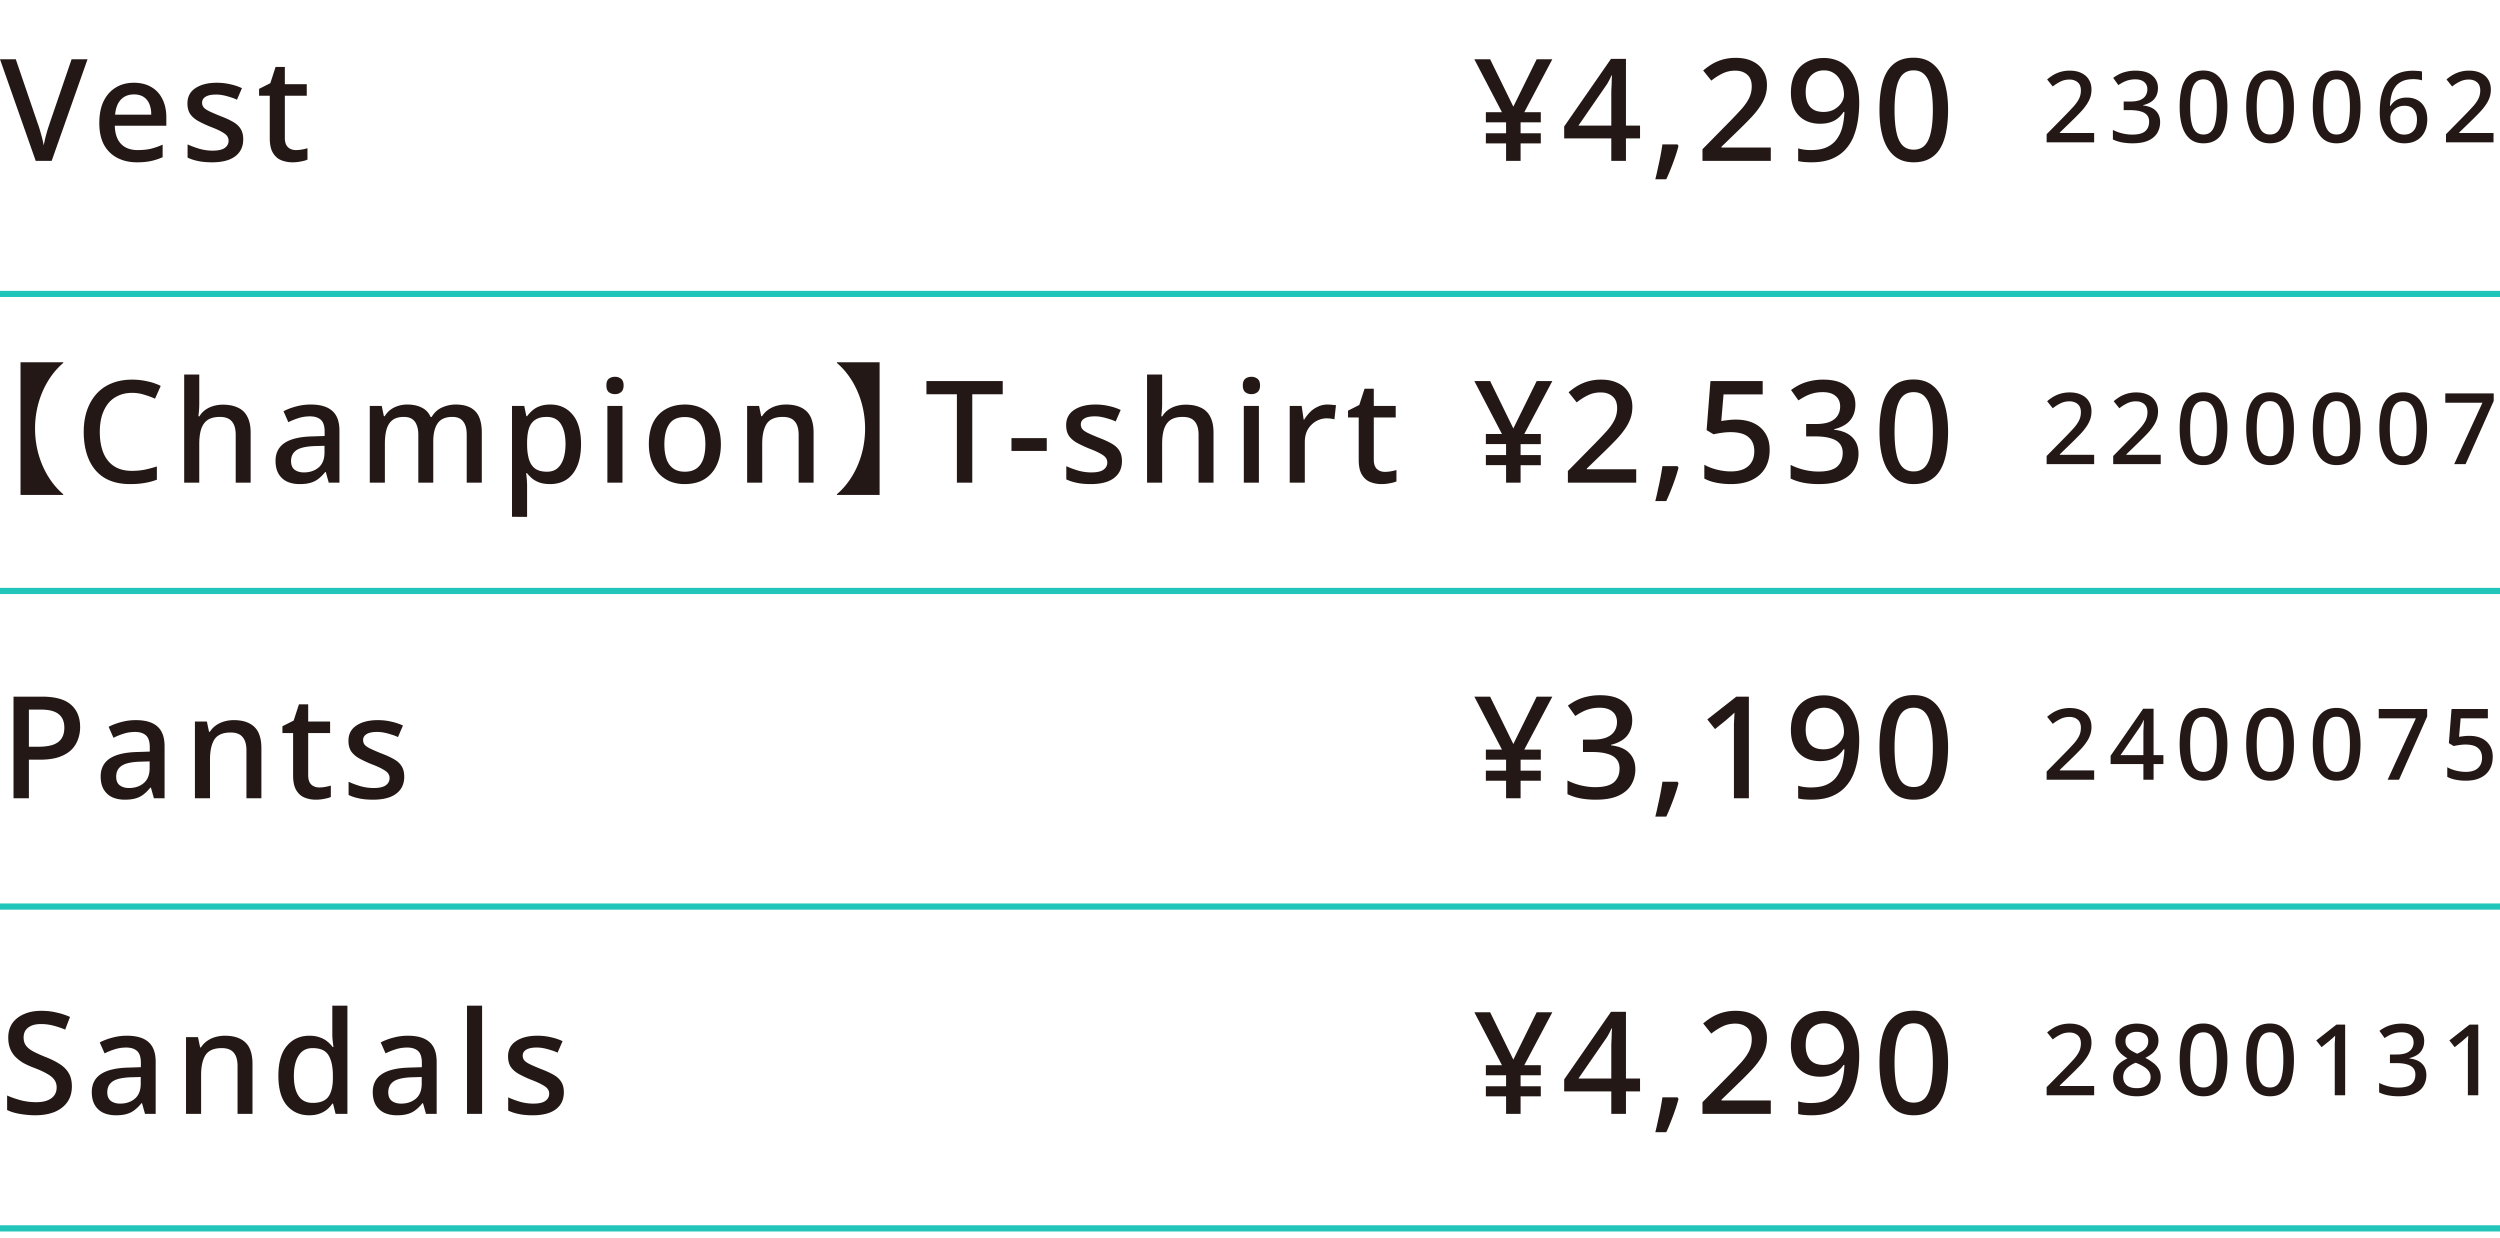 <svg width="404" height="200" fill="none" xmlns="http://www.w3.org/2000/svg"><path d="M14.145 9.578 8.349 26H5.773L0 9.578h2.553l3.519 10.304c.138.368.268.767.391 1.196.123.414.238.828.345 1.242.107.414.192.805.253 1.173a96.6 96.6 0 0 1 .253-1.173c.107-.414.222-.836.345-1.265.138-.43.268-.828.391-1.196l3.519-10.281h2.576Zm7.491 3.795c1.089 0 2.024.23 2.806.69.782.445 1.38 1.089 1.794 1.932.43.843.644 1.84.644 2.99v1.334h-8.326c.03 1.273.36 2.246.99 2.921.643.675 1.54 1.012 2.69 1.012.797 0 1.503-.069 2.116-.207a11.58 11.58 0 0 0 1.932-.667v2.024a9.37 9.37 0 0 1-1.886.621c-.629.138-1.38.207-2.254.207-1.196 0-2.254-.238-3.174-.713a5.134 5.134 0 0 1-2.162-2.116c-.506-.95-.759-2.116-.759-3.496 0-1.395.23-2.576.69-3.542.476-.966 1.127-1.702 1.955-2.208.843-.521 1.825-.782 2.944-.782Zm0 1.886c-.874 0-1.58.284-2.116.851-.521.567-.828 1.372-.92 2.415h5.842c0-.644-.1-1.211-.299-1.702a2.46 2.46 0 0 0-.92-1.15c-.414-.276-.943-.414-1.587-.414Zm17.67 7.245c0 .813-.2 1.495-.598 2.047-.398.552-.973.974-1.725 1.265-.751.276-1.656.414-2.714.414-.874 0-1.625-.069-2.254-.207a7.382 7.382 0 0 1-1.702-.552v-2.139c.552.26 1.189.498 1.91.713.72.2 1.425.299 2.115.299.92 0 1.58-.146 1.978-.437.414-.291.621-.682.621-1.173a1.23 1.23 0 0 0-.23-.736c-.153-.23-.444-.46-.874-.69-.414-.245-1.027-.521-1.84-.828a19.283 19.283 0 0 1-2-.943c-.553-.322-.974-.698-1.266-1.127-.291-.445-.437-1.012-.437-1.702 0-1.073.43-1.894 1.288-2.461.874-.583 2.024-.874 3.45-.874.752 0 1.457.077 2.116.23a8.859 8.859 0 0 1 1.955.644l-.805 1.863a6.804 6.804 0 0 0-1.104-.414 9.375 9.375 0 0 0-1.127-.299 5.624 5.624 0 0 0-1.15-.115c-.736 0-1.295.115-1.679.345-.383.23-.575.552-.575.966 0 .291.085.544.253.759.184.215.499.43.943.644.445.215 1.05.475 1.817.782.767.291 1.419.59 1.955.897.552.307.966.682 1.242 1.127.292.445.437 1.012.437 1.702Zm8.519 1.748c.322 0 .652-.03.989-.092a7.4 7.4 0 0 0 .874-.207v1.84c-.26.123-.613.222-1.058.299-.445.092-.89.138-1.334.138a4.913 4.913 0 0 1-1.863-.345c-.552-.23-.997-.629-1.334-1.196-.337-.567-.506-1.357-.506-2.369v-6.854h-1.725v-1.104l1.817-.92.85-2.622h1.496v2.783h3.542v1.863H46.03v6.808c0 .675.16 1.173.483 1.495.337.322.774.483 1.31.483Zm196.73-7.015 3.772-7.659h2.53l-4.531 8.556h2.668v1.633h-3.266v1.771h3.266v1.633h-3.266V26h-2.346v-2.829h-3.266v-1.633h3.266v-1.771h-3.266v-1.633h2.599l-4.462-8.556h2.553l3.749 7.659Zm20.476 5.129h-2.277V26h-2.369v-3.634h-7.613v-1.932l7.567-10.925h2.415v10.787h2.277v2.07Zm-4.646-6.532v-1.058c.015-.337.031-.66.046-.966.015-.322.023-.613.023-.874.015-.276.031-.521.046-.736h-.092a7.629 7.629 0 0 1-.46.943 6.286 6.286 0 0 1-.529.851l-4.347 6.302h5.313v-4.462Zm10.862 7.751a23.59 23.59 0 0 1-.529 1.748c-.214.629-.444 1.25-.69 1.863a27.54 27.54 0 0 1-.759 1.771h-1.771c.154-.598.299-1.234.437-1.909a47.313 47.313 0 0 0 .713-3.726h2.438l.161.253ZM286.161 26h-11.04v-1.886l4.232-4.301a71.03 71.03 0 0 0 2.07-2.185c.552-.629.966-1.227 1.242-1.794a4.35 4.35 0 0 0 .414-1.886c0-.843-.245-1.472-.736-1.886-.49-.43-1.127-.644-1.909-.644-.751 0-1.426.146-2.024.437-.598.276-1.219.667-1.863 1.173l-1.311-1.633c.445-.383.92-.728 1.426-1.035a7.617 7.617 0 0 1 1.725-.736 7.685 7.685 0 0 1 2.116-.276c1.043 0 1.94.184 2.691.552.752.353 1.327.859 1.725 1.518.414.66.621 1.434.621 2.323a5.7 5.7 0 0 1-.299 1.863 7.004 7.004 0 0 1-.874 1.679c-.368.552-.82 1.112-1.357 1.679a62.74 62.74 0 0 1-1.771 1.794l-3.059 2.967v.115h7.981V26Zm14.289-9.407a19.2 19.2 0 0 1-.207 2.806c-.138.92-.368 1.794-.69 2.622a6.944 6.944 0 0 1-1.38 2.185c-.582.629-1.326 1.127-2.231 1.495-.889.353-1.97.529-3.243.529-.306 0-.667-.015-1.081-.046a5.452 5.452 0 0 1-1.035-.161v-2.047c.292.092.614.161.966.207.368.046.721.069 1.058.069 1.058 0 1.925-.153 2.599-.46.69-.322 1.235-.767 1.633-1.334a5.558 5.558 0 0 0 .897-1.978c.184-.751.292-1.549.322-2.392h-.138a4.55 4.55 0 0 1-.851.966 3.726 3.726 0 0 1-1.242.69c-.475.169-1.05.253-1.725.253-.935 0-1.763-.2-2.484-.598a4.074 4.074 0 0 1-1.633-1.702c-.383-.751-.575-1.664-.575-2.737 0-1.165.215-2.162.644-2.99.445-.843 1.066-1.487 1.863-1.932.813-.445 1.756-.667 2.829-.667a5.68 5.68 0 0 1 2.231.437c.69.291 1.296.736 1.817 1.334.522.598.928 1.35 1.219 2.254.292.905.437 1.97.437 3.197Zm-5.681-5.221c-.874 0-1.587.291-2.139.874-.552.583-.828 1.472-.828 2.668 0 .981.23 1.756.69 2.323.476.567 1.204.851 2.185.851.675 0 1.258-.138 1.748-.414.491-.291.874-.644 1.15-1.058.276-.43.414-.874.414-1.334 0-.46-.069-.92-.207-1.38a4.56 4.56 0 0 0-.598-1.265 2.914 2.914 0 0 0-1.012-.92c-.398-.23-.866-.345-1.403-.345Zm20.04 6.394c0 1.334-.108 2.522-.322 3.565-.2 1.043-.522 1.932-.966 2.668a4.374 4.374 0 0 1-1.725 1.656c-.706.383-1.557.575-2.553.575-1.258 0-2.293-.337-3.105-1.012-.813-.675-1.419-1.64-1.817-2.898-.399-1.273-.598-2.79-.598-4.554 0-1.779.176-3.297.529-4.554.368-1.257.958-2.216 1.771-2.875.812-.675 1.886-1.012 3.22-1.012 1.257 0 2.292.337 3.105 1.012.828.66 1.441 1.618 1.84 2.875.414 1.257.621 2.775.621 4.554Zm-8.648 0c0 1.426.099 2.614.299 3.565.199.95.521 1.664.966 2.139.46.475 1.065.713 1.817.713.751 0 1.349-.23 1.794-.69.46-.475.789-1.188.989-2.139.214-.966.322-2.162.322-3.588 0-1.426-.108-2.607-.322-3.542-.2-.95-.529-1.664-.989-2.139-.445-.475-1.043-.713-1.794-.713-.752 0-1.357.238-1.817.713-.445.475-.767 1.188-.966 2.139-.2.935-.299 2.116-.299 3.542ZM338.416 23h-7.68v-1.312l2.944-2.992a49.412 49.412 0 0 0 1.44-1.52c.384-.437.672-.853.864-1.248.192-.405.288-.843.288-1.312 0-.587-.171-1.024-.512-1.312-.341-.299-.784-.448-1.328-.448-.523 0-.992.101-1.408.304a6.609 6.609 0 0 0-1.296.816l-.912-1.136c.309-.267.64-.507.992-.72a5.296 5.296 0 0 1 1.2-.512 5.346 5.346 0 0 1 1.472-.192c.725 0 1.349.128 1.872.384.523.245.923.597 1.2 1.056.288.459.432.997.432 1.616 0 .459-.069.89-.208 1.296a4.897 4.897 0 0 1-.608 1.168 8.922 8.922 0 0 1-.944 1.168 44.2 44.2 0 0 1-1.232 1.248l-2.128 2.064v.08h5.552V23Zm10.308-8.784c0 .512-.101.96-.304 1.344a2.353 2.353 0 0 1-.832.912 3.832 3.832 0 0 1-1.248.512v.064c.918.107 1.6.395 2.048.864.459.459.688 1.067.688 1.824 0 .661-.16 1.253-.48 1.776-.309.512-.794.917-1.456 1.216-.65.288-1.488.432-2.512.432a9.398 9.398 0 0 1-1.696-.144 5.94 5.94 0 0 1-1.488-.48V21a7.054 7.054 0 0 0 3.12.752c.971 0 1.67-.181 2.096-.544.427-.373.64-.89.64-1.552 0-.427-.112-.773-.336-1.04-.224-.277-.565-.48-1.024-.608-.458-.139-1.029-.208-1.712-.208h-1.04v-1.392h1.056c.651 0 1.179-.08 1.584-.24.406-.17.704-.405.896-.704.192-.299.288-.64.288-1.024 0-.512-.17-.907-.512-1.184-.33-.288-.81-.432-1.44-.432-.384 0-.741.043-1.072.128a4.31 4.31 0 0 0-.88.336 8.484 8.484 0 0 0-.784.464l-.832-1.168c.288-.213.608-.41.96-.592a5.16 5.16 0 0 1 1.2-.416 6.28 6.28 0 0 1 1.456-.16c1.184 0 2.08.261 2.688.784.619.512.928 1.184.928 2.016Zm11.221 3.056c0 .928-.075 1.755-.224 2.48-.139.725-.363 1.344-.672 1.856a3.042 3.042 0 0 1-1.2 1.152c-.491.267-1.083.4-1.776.4-.875 0-1.595-.235-2.16-.704-.566-.47-.987-1.141-1.264-2.016-.278-.885-.416-1.941-.416-3.168 0-1.237.122-2.293.368-3.168.256-.875.666-1.541 1.232-2 .565-.47 1.312-.704 2.24-.704.874 0 1.594.235 2.16.704.576.459 1.002 1.125 1.28 2 .288.875.432 1.93.432 3.168Zm-6.016 0c0 .992.069 1.819.208 2.48.138.661.362 1.157.672 1.488.32.33.741.496 1.264.496.522 0 .938-.16 1.248-.48.32-.33.549-.827.688-1.488.149-.672.224-1.504.224-2.496s-.075-1.813-.224-2.464c-.139-.661-.368-1.157-.688-1.488-.31-.33-.726-.496-1.248-.496-.523 0-.944.165-1.264.496-.31.33-.534.827-.672 1.488-.139.65-.208 1.472-.208 2.464Zm16.772 0c0 .928-.075 1.755-.224 2.48-.139.725-.363 1.344-.672 1.856a3.042 3.042 0 0 1-1.2 1.152c-.491.267-1.083.4-1.776.4-.875 0-1.595-.235-2.16-.704-.566-.47-.987-1.141-1.264-2.016-.278-.885-.416-1.941-.416-3.168 0-1.237.122-2.293.368-3.168.256-.875.666-1.541 1.232-2 .565-.47 1.312-.704 2.24-.704.874 0 1.594.235 2.16.704.576.459 1.002 1.125 1.28 2 .288.875.432 1.93.432 3.168Zm-6.016 0c0 .992.069 1.819.208 2.48.138.661.362 1.157.672 1.488.32.33.741.496 1.264.496.522 0 .938-.16 1.248-.48.32-.33.549-.827.688-1.488.149-.672.224-1.504.224-2.496s-.075-1.813-.224-2.464c-.139-.661-.368-1.157-.688-1.488-.31-.33-.726-.496-1.248-.496-.523 0-.944.165-1.264.496-.31.33-.534.827-.672 1.488-.139.65-.208 1.472-.208 2.464Zm16.772 0c0 .928-.075 1.755-.224 2.48-.139.725-.363 1.344-.672 1.856a3.042 3.042 0 0 1-1.2 1.152c-.491.267-1.083.4-1.776.4-.875 0-1.595-.235-2.16-.704-.565-.47-.987-1.141-1.264-2.016-.277-.885-.416-1.941-.416-3.168 0-1.237.123-2.293.368-3.168.256-.875.667-1.541 1.232-2 .565-.47 1.312-.704 2.24-.704.875 0 1.595.235 2.16.704.576.459 1.003 1.125 1.28 2 .288.875.432 1.93.432 3.168Zm-6.016 0c0 .992.069 1.819.208 2.48.139.661.363 1.157.672 1.488.32.33.741.496 1.264.496s.939-.16 1.248-.48c.32-.33.549-.827.688-1.488.149-.672.224-1.504.224-2.496s-.075-1.813-.224-2.464c-.139-.661-.368-1.157-.688-1.488-.309-.33-.725-.496-1.248-.496s-.944.165-1.264.496c-.309.33-.533.827-.672 1.488-.139.65-.208 1.472-.208 2.464Zm9.124.864c0-.661.043-1.312.128-1.952.096-.64.256-1.243.48-1.808a4.987 4.987 0 0 1 .96-1.52 4.052 4.052 0 0 1 1.536-1.04c.63-.256 1.387-.384 2.272-.384.224 0 .475.01.752.032.288.01.523.043.704.096v1.424a3.888 3.888 0 0 0-.672-.144 5.194 5.194 0 0 0-.704-.048c-.736 0-1.344.112-1.824.336-.48.224-.858.533-1.136.928-.277.395-.48.853-.608 1.376a8.848 8.848 0 0 0-.24 1.68h.096a3.04 3.04 0 0 1 .592-.688c.235-.203.523-.363.864-.48a3.643 3.643 0 0 1 1.184-.176c.662 0 1.238.139 1.728.416.502.277.886.677 1.152 1.2.278.523.416 1.157.416 1.904 0 .8-.154 1.493-.464 2.08a3.133 3.133 0 0 1-1.28 1.328c-.544.31-1.2.464-1.968.464a3.95 3.95 0 0 1-1.552-.304 3.443 3.443 0 0 1-1.264-.928c-.362-.416-.645-.939-.848-1.568-.202-.64-.304-1.381-.304-2.224Zm3.952 3.616c.608 0 1.104-.197 1.488-.592.384-.405.576-1.03.576-1.872 0-.672-.17-1.205-.512-1.6-.33-.395-.832-.592-1.504-.592-.458 0-.858.096-1.2.288a2.228 2.228 0 0 0-.8.736 1.67 1.67 0 0 0-.288.912c0 .33.048.656.144.976.096.32.235.613.416.88.192.267.427.48.704.64.278.15.603.224.976.224ZM402.953 23h-7.68v-1.312l2.944-2.992a49.412 49.412 0 0 0 1.44-1.52c.384-.437.672-.853.864-1.248.192-.405.288-.843.288-1.312 0-.587-.17-1.024-.512-1.312-.341-.299-.784-.448-1.328-.448a3.17 3.17 0 0 0-1.408.304 6.609 6.609 0 0 0-1.296.816l-.912-1.136c.31-.267.64-.507.992-.72a5.296 5.296 0 0 1 1.2-.512 5.346 5.346 0 0 1 1.472-.192c.726 0 1.35.128 1.872.384.523.245.923.597 1.2 1.056.288.459.432.997.432 1.616 0 .459-.069.89-.208 1.296a4.86 4.86 0 0 1-.608 1.168 8.84 8.84 0 0 1-.944 1.168 44.2 44.2 0 0 1-1.232 1.248l-2.128 2.064v.08h5.552V23Z" fill="#231815"/><path fill="#22C5BA" d="M0 47h404v1H0z"/><path d="M10.218 58.657c-2.507 2.116-4.554 5.934-4.554 10.603s2.047 8.487 4.554 10.603v.115h-6.9V58.542h6.9v.115Zm11.132 4.83c-.813 0-1.541.146-2.185.437a4.374 4.374 0 0 0-1.656 1.242c-.445.552-.79 1.219-1.035 2.001-.23.782-.345 1.664-.345 2.645 0 1.288.192 2.407.575 3.358.383.935.958 1.656 1.725 2.162.767.506 1.733.759 2.898.759.705 0 1.38-.061 2.024-.184.66-.138 1.326-.314 2.001-.529v2.139a9.92 9.92 0 0 1-1.978.529c-.675.123-1.457.184-2.346.184-1.671 0-3.067-.345-4.186-1.035-1.104-.69-1.932-1.671-2.484-2.944s-.828-2.76-.828-4.462c0-1.242.169-2.377.506-3.404.353-1.043.859-1.94 1.518-2.691a6.48 6.48 0 0 1 2.438-1.725c.981-.414 2.108-.621 3.381-.621.828 0 1.64.092 2.438.276a8.966 8.966 0 0 1 2.162.736l-.92 2.07a13.05 13.05 0 0 0-1.748-.644 6.287 6.287 0 0 0-1.955-.299Zm10.852 1.702c0 .383-.016.767-.046 1.15a23.84 23.84 0 0 1-.092.943h.16c.261-.43.583-.782.967-1.058a4.483 4.483 0 0 1 1.31-.621c.491-.138.99-.207 1.496-.207.981 0 1.801.161 2.46.483a3.08 3.08 0 0 1 1.519 1.472c.352.66.529 1.518.529 2.576V78H38.09v-7.728c0-.966-.207-1.687-.621-2.162-.399-.49-1.043-.736-1.932-.736-.844 0-1.51.169-2.001.506-.476.337-.82.836-1.035 1.495-.2.644-.3 1.441-.3 2.392V78h-2.437V60.52h2.438v4.669Zm18.006.184c1.564 0 2.73.345 3.496 1.035.767.675 1.15 1.74 1.15 3.197V78h-1.725l-.483-1.725h-.092c-.353.445-.72.813-1.104 1.104a3.635 3.635 0 0 1-1.288.644c-.475.138-1.058.207-1.748.207-.736 0-1.403-.13-2.001-.391a3.18 3.18 0 0 1-1.38-1.242c-.337-.567-.506-1.273-.506-2.116 0-1.257.475-2.216 1.426-2.875.966-.66 2.43-1.02 4.393-1.081l2.116-.069v-.69c0-.92-.207-1.564-.621-1.932-.414-.368-.997-.552-1.748-.552-.644 0-1.257.092-1.84.276-.583.184-1.135.406-1.656.667l-.782-1.771a9.543 9.543 0 0 1 2.001-.759 8.829 8.829 0 0 1 2.392-.322Zm.575 6.716c-1.41.061-2.392.299-2.944.713-.537.399-.805.966-.805 1.702 0 .644.192 1.112.575 1.403.399.291.897.437 1.495.437.966 0 1.763-.268 2.392-.805s.943-1.342.943-2.415v-1.081l-1.656.046Zm22.867-6.716c1.395 0 2.446.36 3.151 1.081.705.72 1.058 1.878 1.058 3.473V78h-2.438v-7.751c0-.95-.192-1.664-.575-2.139-.368-.49-.95-.736-1.748-.736-1.104 0-1.894.345-2.369 1.035-.475.675-.713 1.656-.713 2.944V78h-2.415v-7.751c0-.629-.092-1.158-.276-1.587-.169-.43-.422-.751-.759-.966-.337-.215-.774-.322-1.311-.322-.767 0-1.372.169-1.817.506-.445.337-.767.836-.966 1.495-.184.644-.276 1.434-.276 2.369V78h-2.438V65.603h1.932l.345 1.656h.138c.26-.43.575-.782.943-1.058a4.229 4.229 0 0 1 1.265-.621c.46-.138.935-.207 1.426-.207.935 0 1.725.169 2.369.506.644.322 1.112.82 1.403 1.495h.184c.399-.69.95-1.196 1.656-1.518a5.31 5.31 0 0 1 2.231-.483Zm15.277 0c1.487 0 2.683.537 3.588 1.61.92 1.073 1.38 2.676 1.38 4.807 0 1.395-.207 2.576-.62 3.542-.415.966-.998 1.694-1.749 2.185-.751.475-1.625.713-2.622.713-.629 0-1.18-.077-1.656-.23a4.363 4.363 0 0 1-1.219-.644 6.507 6.507 0 0 1-.85-.874h-.162c.046.276.084.606.115.989.03.368.046.698.046.989v5.06H82.74V65.603h1.978l.345 1.656h.115c.245-.337.537-.652.874-.943a3.772 3.772 0 0 1 1.22-.69c.474-.169 1.026-.253 1.655-.253Zm-.575 2.001c-.767 0-1.38.153-1.84.46-.46.291-.797.736-1.012 1.334-.2.583-.307 1.326-.322 2.231v.368c0 .95.1 1.763.3 2.438.198.66.528 1.165.988 1.518.475.337 1.12.506 1.932.506.69 0 1.25-.184 1.68-.552.444-.383.773-.912.988-1.587.215-.675.322-1.457.322-2.346 0-1.35-.245-2.415-.736-3.197-.49-.782-1.257-1.173-2.3-1.173Zm12.239-1.771V78h-2.438V65.603h2.438Zm-1.196-4.715c.368 0 .69.107.966.322.276.215.414.575.414 1.081 0 .49-.138.851-.414 1.081a1.529 1.529 0 0 1-.966.322c-.399 0-.736-.107-1.012-.322-.26-.23-.391-.59-.391-1.081 0-.506.13-.866.39-1.081.277-.215.614-.322 1.013-.322Zm17.099 10.902c0 1.027-.138 1.94-.414 2.737-.276.797-.667 1.472-1.173 2.024a5 5 0 0 1-1.84 1.265c-.72.276-1.533.414-2.438.414a6.26 6.26 0 0 1-2.3-.414 5.278 5.278 0 0 1-1.84-1.265c-.506-.552-.904-1.227-1.196-2.024-.291-.797-.437-1.717-.437-2.76 0-1.365.23-2.522.69-3.473.476-.95 1.15-1.671 2.024-2.162.89-.506 1.932-.759 3.128-.759 1.135 0 2.132.253 2.99.759.874.49 1.557 1.211 2.047 2.162.506.95.759 2.116.759 3.496Zm-9.131 0c0 .92.115 1.717.345 2.392.23.66.591 1.165 1.081 1.518.491.353 1.12.529 1.886.529.767 0 1.396-.176 1.886-.529.491-.353.851-.859 1.081-1.518.23-.675.345-1.472.345-2.392 0-.95-.122-1.748-.368-2.392-.23-.644-.59-1.135-1.081-1.472-.475-.353-1.104-.529-1.886-.529-1.15 0-1.985.383-2.507 1.15-.521.767-.782 1.848-.782 3.243Zm19.651-6.417c1.441 0 2.545.36 3.312 1.081.767.72 1.15 1.878 1.15 3.473V78h-2.415v-7.728c0-.966-.207-1.687-.621-2.162-.399-.49-1.043-.736-1.932-.736-1.257 0-2.131.376-2.622 1.127-.475.751-.713 1.832-.713 3.243V78h-2.438V65.603h1.932l.345 1.656h.138c.276-.43.613-.782 1.012-1.058a4.433 4.433 0 0 1 1.334-.621 5.583 5.583 0 0 1 1.518-.207Zm15.131 14.605h-6.9v-.115c2.507-2.116 4.554-5.934 4.554-10.603s-2.047-8.487-4.554-10.603v-.115h6.9v21.436ZM157.118 78h-2.484V63.717h-4.922v-2.139h12.328v2.139h-4.922V78Zm6.335-5.129v-2.07h5.704v2.07h-5.704Zm17.854 1.633c0 .813-.199 1.495-.598 2.047-.398.552-.973.974-1.725 1.265-.751.276-1.656.414-2.714.414-.874 0-1.625-.069-2.254-.207a7.4 7.4 0 0 1-1.702-.552v-2.139c.552.26 1.189.498 1.909.713a7.92 7.92 0 0 0 2.116.299c.92 0 1.58-.146 1.978-.437.414-.291.621-.682.621-1.173a1.23 1.23 0 0 0-.23-.736c-.153-.23-.444-.46-.874-.69-.414-.245-1.027-.521-1.84-.828a19.283 19.283 0 0 1-2.001-.943c-.552-.322-.973-.698-1.265-1.127-.291-.445-.437-1.012-.437-1.702 0-1.073.43-1.894 1.288-2.461.874-.583 2.024-.874 3.45-.874a9.32 9.32 0 0 1 2.116.23 8.84 8.84 0 0 1 1.955.644l-.805 1.863a6.755 6.755 0 0 0-1.104-.414 9.34 9.34 0 0 0-1.127-.299 5.62 5.62 0 0 0-1.15-.115c-.736 0-1.295.115-1.679.345-.383.23-.575.552-.575.966 0 .291.085.544.253.759.184.215.499.43.943.644.445.215 1.051.475 1.817.782.767.291 1.419.59 1.955.897.552.307.966.682 1.242 1.127.292.445.437 1.012.437 1.702Zm6.495-9.315c0 .383-.015.767-.046 1.15a22.07 22.07 0 0 1-.092.943h.161c.261-.43.583-.782.966-1.058a4.49 4.49 0 0 1 1.311-.621 5.498 5.498 0 0 1 1.495-.207c.981 0 1.802.161 2.461.483a3.077 3.077 0 0 1 1.518 1.472c.353.66.529 1.518.529 2.576V78h-2.415v-7.728c0-.966-.207-1.687-.621-2.162-.399-.49-1.043-.736-1.932-.736-.843 0-1.51.169-2.001.506-.475.337-.82.836-1.035 1.495-.199.644-.299 1.441-.299 2.392V78h-2.438V60.52h2.438v4.669Zm15.637.414V78h-2.438V65.603h2.438Zm-1.196-4.715c.368 0 .69.107.966.322.276.215.414.575.414 1.081 0 .49-.138.851-.414 1.081a1.528 1.528 0 0 1-.966.322c-.398 0-.736-.107-1.012-.322-.26-.23-.391-.59-.391-1.081 0-.506.131-.866.391-1.081.276-.215.614-.322 1.012-.322Zm12.293 4.485c.215 0 .452.015.713.046.261.015.475.038.644.069l-.253 2.277a4.639 4.639 0 0 0-.598-.115 4.888 4.888 0 0 0-.644-.046c-.46 0-.905.092-1.334.276-.414.169-.79.422-1.127.759-.337.322-.606.72-.805 1.196-.184.475-.276 1.02-.276 1.633V78h-2.438V65.603h1.932l.322 2.208h.092c.261-.445.575-.851.943-1.219a4.25 4.25 0 0 1 1.265-.874c.475-.23.997-.345 1.564-.345Zm9.264 10.879c.322 0 .652-.03.989-.092.338-.061.629-.13.874-.207v1.84c-.26.123-.613.222-1.058.299a6.561 6.561 0 0 1-1.334.138 4.918 4.918 0 0 1-1.863-.345c-.552-.23-.996-.629-1.334-1.196-.337-.567-.506-1.357-.506-2.369v-6.854h-1.725v-1.104l1.817-.92.851-2.622h1.495v2.783h3.542v1.863h-3.542v6.808c0 .675.161 1.173.483 1.495.338.322.775.483 1.311.483Zm20.755-7.015 3.772-7.659h2.53l-4.531 8.556h2.668v1.633h-3.266v1.771h3.266v1.633h-3.266V78h-2.346v-2.829h-3.266v-1.633h3.266v-1.771h-3.266v-1.633h2.599l-4.462-8.556h2.553l3.749 7.659ZM264.41 78h-11.04v-1.886l4.232-4.301a71.03 71.03 0 0 0 2.07-2.185c.552-.629.966-1.227 1.242-1.794a4.35 4.35 0 0 0 .414-1.886c0-.843-.245-1.472-.736-1.886-.491-.43-1.127-.644-1.909-.644-.751 0-1.426.146-2.024.437-.598.276-1.219.667-1.863 1.173l-1.311-1.633c.445-.383.92-.728 1.426-1.035a7.578 7.578 0 0 1 1.725-.736 7.68 7.68 0 0 1 2.116-.276c1.043 0 1.94.184 2.691.552.751.353 1.326.859 1.725 1.518.414.66.621 1.434.621 2.323 0 .66-.1 1.28-.299 1.863a7.04 7.04 0 0 1-.874 1.679c-.368.552-.82 1.112-1.357 1.679a64.094 64.094 0 0 1-1.771 1.794l-3.059 2.967v.115h7.981V78Zm6.837-2.415a23.59 23.59 0 0 1-.529 1.748c-.214.629-.444 1.25-.69 1.863a27.54 27.54 0 0 1-.759 1.771h-1.771c.154-.598.299-1.234.437-1.909a47.313 47.313 0 0 0 .713-3.726h2.438l.161.253Zm9.302-7.774c1.089 0 2.04.192 2.852.575.813.383 1.442.935 1.886 1.656.46.72.69 1.602.69 2.645 0 1.15-.245 2.139-.736 2.967-.49.828-1.203 1.464-2.139 1.909-.92.445-2.047.667-3.381.667-.843 0-1.64-.077-2.392-.23-.751-.153-1.387-.376-1.909-.667v-2.231c.552.322 1.219.583 2.001.782.798.2 1.557.299 2.277.299.782 0 1.449-.115 2.001-.345.568-.245 1.005-.606 1.311-1.081.322-.49.483-1.104.483-1.84 0-.997-.314-1.756-.943-2.277-.613-.537-1.587-.805-2.921-.805-.429 0-.912.038-1.449.115-.521.077-.943.153-1.265.23l-1.127-.667.621-7.935h8.441v2.162h-6.325l-.368 4.301c.261-.046.591-.092.989-.138a9.362 9.362 0 0 1 1.403-.092Zm19.28-2.438c0 .736-.145 1.38-.437 1.932a3.38 3.38 0 0 1-1.196 1.311 5.52 5.52 0 0 1-1.794.736v.092c1.319.153 2.3.567 2.944 1.242.66.66.989 1.533.989 2.622 0 .95-.23 1.802-.69 2.553-.444.736-1.142 1.319-2.093 1.748-.935.414-2.139.621-3.611.621-.874 0-1.686-.069-2.438-.207a8.522 8.522 0 0 1-2.139-.69v-2.208a9.71 9.71 0 0 0 2.208.805c.798.184 1.557.276 2.277.276 1.396 0 2.4-.26 3.013-.782.614-.537.92-1.28.92-2.231 0-.613-.161-1.112-.483-1.495-.322-.399-.812-.69-1.472-.874-.659-.2-1.479-.299-2.461-.299h-1.495v-2.001h1.518c.936 0 1.695-.115 2.277-.345.583-.245 1.012-.583 1.288-1.012.276-.43.414-.92.414-1.472 0-.736-.245-1.303-.736-1.702-.475-.414-1.165-.621-2.07-.621-.552 0-1.065.061-1.541.184-.46.123-.881.284-1.265.483-.383.2-.759.422-1.127.667l-1.196-1.679c.414-.307.874-.59 1.38-.851a7.399 7.399 0 0 1 1.725-.598 9.03 9.03 0 0 1 2.093-.23c1.702 0 2.99.376 3.864 1.127.89.736 1.334 1.702 1.334 2.898Zm14.98 4.393c0 1.334-.108 2.522-.322 3.565-.2 1.043-.522 1.932-.966 2.668a4.374 4.374 0 0 1-1.725 1.656c-.706.383-1.557.575-2.553.575-1.258 0-2.293-.337-3.105-1.012-.813-.675-1.419-1.64-1.817-2.898-.399-1.273-.598-2.79-.598-4.554 0-1.779.176-3.297.529-4.554.368-1.257.958-2.216 1.771-2.875.812-.675 1.886-1.012 3.22-1.012 1.257 0 2.292.337 3.105 1.012.828.66 1.441 1.618 1.84 2.875.414 1.257.621 2.775.621 4.554Zm-8.648 0c0 1.426.099 2.614.299 3.565.199.95.521 1.664.966 2.139.46.475 1.065.713 1.817.713.751 0 1.349-.23 1.794-.69.46-.475.789-1.188.989-2.139.214-.966.322-2.162.322-3.588 0-1.426-.108-2.607-.322-3.542-.2-.95-.529-1.664-.989-2.139-.445-.475-1.043-.713-1.794-.713-.752 0-1.357.238-1.817.713-.445.475-.767 1.188-.966 2.139-.2.935-.299 2.116-.299 3.542ZM338.416 75h-7.68v-1.312l2.944-2.992a49.412 49.412 0 0 0 1.44-1.52c.384-.437.672-.853.864-1.248.192-.405.288-.843.288-1.312 0-.587-.171-1.024-.512-1.312-.341-.299-.784-.448-1.328-.448-.523 0-.992.101-1.408.304a6.609 6.609 0 0 0-1.296.816l-.912-1.136c.309-.267.64-.507.992-.72a5.296 5.296 0 0 1 1.2-.512 5.346 5.346 0 0 1 1.472-.192c.725 0 1.349.128 1.872.384.523.245.923.597 1.2 1.056.288.459.432.997.432 1.616 0 .459-.069.89-.208 1.296a4.897 4.897 0 0 1-.608 1.168 8.922 8.922 0 0 1-.944 1.168 44.2 44.2 0 0 1-1.232 1.248l-2.128 2.064v.08h5.552V75Zm10.756 0h-7.68v-1.312l2.944-2.992a49.412 49.412 0 0 0 1.44-1.52c.384-.437.672-.853.864-1.248.192-.405.288-.843.288-1.312 0-.587-.17-1.024-.512-1.312-.341-.299-.784-.448-1.328-.448a3.17 3.17 0 0 0-1.408.304 6.609 6.609 0 0 0-1.296.816l-.912-1.136c.31-.267.64-.507.992-.72a5.296 5.296 0 0 1 1.2-.512 5.346 5.346 0 0 1 1.472-.192c.726 0 1.35.128 1.872.384.523.245.923.597 1.2 1.056.288.459.432.997.432 1.616 0 .459-.069.89-.208 1.296a4.86 4.86 0 0 1-.608 1.168 8.84 8.84 0 0 1-.944 1.168 44.2 44.2 0 0 1-1.232 1.248l-2.128 2.064v.08h5.552V75Zm10.773-5.728c0 .928-.075 1.755-.224 2.48-.139.725-.363 1.344-.672 1.856a3.042 3.042 0 0 1-1.2 1.152c-.491.267-1.083.4-1.776.4-.875 0-1.595-.235-2.16-.704-.566-.47-.987-1.141-1.264-2.016-.278-.885-.416-1.941-.416-3.168 0-1.237.122-2.293.368-3.168.256-.875.666-1.541 1.232-2 .565-.47 1.312-.704 2.24-.704.874 0 1.594.235 2.16.704.576.459 1.002 1.125 1.28 2 .288.875.432 1.93.432 3.168Zm-6.016 0c0 .992.069 1.819.208 2.48.138.661.362 1.157.672 1.488.32.33.741.496 1.264.496.522 0 .938-.16 1.248-.48.32-.33.549-.827.688-1.488.149-.672.224-1.504.224-2.496s-.075-1.813-.224-2.464c-.139-.661-.368-1.157-.688-1.488-.31-.33-.726-.496-1.248-.496-.523 0-.944.165-1.264.496-.31.33-.534.827-.672 1.488-.139.65-.208 1.472-.208 2.464Zm16.772 0c0 .928-.075 1.755-.224 2.48-.139.725-.363 1.344-.672 1.856a3.042 3.042 0 0 1-1.2 1.152c-.491.267-1.083.4-1.776.4-.875 0-1.595-.235-2.16-.704-.566-.47-.987-1.141-1.264-2.016-.278-.885-.416-1.941-.416-3.168 0-1.237.122-2.293.368-3.168.256-.875.666-1.541 1.232-2 .565-.47 1.312-.704 2.24-.704.874 0 1.594.235 2.16.704.576.459 1.002 1.125 1.28 2 .288.875.432 1.93.432 3.168Zm-6.016 0c0 .992.069 1.819.208 2.48.138.661.362 1.157.672 1.488.32.33.741.496 1.264.496.522 0 .938-.16 1.248-.48.32-.33.549-.827.688-1.488.149-.672.224-1.504.224-2.496s-.075-1.813-.224-2.464c-.139-.661-.368-1.157-.688-1.488-.31-.33-.726-.496-1.248-.496-.523 0-.944.165-1.264.496-.31.33-.534.827-.672 1.488-.139.65-.208 1.472-.208 2.464Zm16.772 0c0 .928-.075 1.755-.224 2.48-.139.725-.363 1.344-.672 1.856a3.042 3.042 0 0 1-1.2 1.152c-.491.267-1.083.4-1.776.4-.875 0-1.595-.235-2.16-.704-.565-.47-.987-1.141-1.264-2.016-.277-.885-.416-1.941-.416-3.168 0-1.237.123-2.293.368-3.168.256-.875.667-1.541 1.232-2 .565-.47 1.312-.704 2.24-.704.875 0 1.595.235 2.16.704.576.459 1.003 1.125 1.28 2 .288.875.432 1.93.432 3.168Zm-6.016 0c0 .992.069 1.819.208 2.48.139.661.363 1.157.672 1.488.32.33.741.496 1.264.496s.939-.16 1.248-.48c.32-.33.549-.827.688-1.488.149-.672.224-1.504.224-2.496s-.075-1.813-.224-2.464c-.139-.661-.368-1.157-.688-1.488-.309-.33-.725-.496-1.248-.496s-.944.165-1.264.496c-.309.33-.533.827-.672 1.488-.139.65-.208 1.472-.208 2.464Zm16.772 0c0 .928-.074 1.755-.224 2.48-.138.725-.362 1.344-.672 1.856a3.029 3.029 0 0 1-1.2 1.152c-.49.267-1.082.4-1.776.4-.874 0-1.594-.235-2.16-.704-.565-.47-.986-1.141-1.264-2.016-.277-.885-.416-1.941-.416-3.168 0-1.237.123-2.293.368-3.168.256-.875.667-1.541 1.232-2 .566-.47 1.312-.704 2.24-.704.875 0 1.595.235 2.16.704.576.459 1.003 1.125 1.28 2 .288.875.432 1.93.432 3.168Zm-6.016 0c0 .992.07 1.819.208 2.48.139.661.363 1.157.672 1.488.32.33.742.496 1.264.496.523 0 .939-.16 1.248-.48.32-.33.55-.827.688-1.488.15-.672.224-1.504.224-2.496s-.074-1.813-.224-2.464c-.138-.661-.368-1.157-.688-1.488-.309-.33-.725-.496-1.248-.496-.522 0-.944.165-1.264.496-.309.33-.533.827-.672 1.488-.138.65-.208 1.472-.208 2.464ZM396.601 75l4.56-9.92h-6v-1.504h7.824v1.216L398.441 75h-1.84Z" fill="#231815"/><path fill="#22C5BA" d="M0 95h404v1H0z"/><path d="M6.785 112.578c2.147 0 3.71.437 4.692 1.311.981.859 1.472 2.062 1.472 3.611 0 .69-.115 1.349-.345 1.978a4.402 4.402 0 0 1-1.081 1.702c-.506.491-1.18.882-2.024 1.173-.828.276-1.848.414-3.059.414H4.669V129H2.185v-16.422h4.6Zm-.184 2.093H4.669v6.003h1.495c.935 0 1.717-.1 2.346-.299.629-.215 1.096-.544 1.403-.989.322-.46.483-1.058.483-1.794 0-.981-.307-1.71-.92-2.185-.598-.491-1.556-.736-2.875-.736Zm15.348 1.702c1.564 0 2.73.345 3.496 1.035.767.675 1.15 1.74 1.15 3.197V129H24.87l-.483-1.725h-.092c-.353.445-.72.813-1.104 1.104a3.64 3.64 0 0 1-1.288.644c-.475.138-1.058.207-1.748.207-.736 0-1.403-.13-2.001-.391a3.18 3.18 0 0 1-1.38-1.242c-.337-.567-.506-1.273-.506-2.116 0-1.257.475-2.216 1.426-2.875.966-.659 2.43-1.02 4.393-1.081l2.116-.069v-.69c0-.92-.207-1.564-.621-1.932-.414-.368-.997-.552-1.748-.552-.644 0-1.257.092-1.84.276-.583.184-1.135.406-1.656.667l-.782-1.771a9.51 9.51 0 0 1 2.001-.759 8.817 8.817 0 0 1 2.392-.322Zm.575 6.716c-1.41.061-2.392.299-2.944.713-.537.399-.805.966-.805 1.702 0 .644.192 1.112.575 1.403.399.291.897.437 1.495.437.966 0 1.763-.268 2.392-.805s.943-1.342.943-2.415v-1.081l-1.656.046Zm15.254-6.716c1.441 0 2.545.36 3.312 1.081.767.721 1.15 1.878 1.15 3.473V129h-2.415v-7.728c0-.966-.207-1.687-.621-2.162-.399-.491-1.043-.736-1.932-.736-1.257 0-2.131.376-2.622 1.127-.475.751-.713 1.832-.713 3.243V129h-2.438v-12.397h1.932l.345 1.656h.138a3.712 3.712 0 0 1 1.012-1.058 4.434 4.434 0 0 1 1.334-.621 5.58 5.58 0 0 1 1.518-.207Zm13.82 10.879c.322 0 .652-.031.99-.092.337-.061.628-.13.873-.207v1.84c-.26.123-.613.222-1.058.299a6.561 6.561 0 0 1-1.334.138 4.914 4.914 0 0 1-1.863-.345c-.552-.23-.996-.629-1.334-1.196-.337-.567-.506-1.357-.506-2.369v-6.854h-1.725v-1.104l1.817-.92.851-2.622h1.495v2.783h3.542v1.863h-3.542v6.808c0 .675.161 1.173.483 1.495.338.322.775.483 1.311.483Zm13.727-1.748c0 .813-.2 1.495-.598 2.047-.399.552-.974.974-1.725 1.265-.751.276-1.656.414-2.714.414-.874 0-1.625-.069-2.254-.207a7.414 7.414 0 0 1-1.702-.552v-2.139c.552.261 1.188.498 1.909.713a7.93 7.93 0 0 0 2.116.299c.92 0 1.58-.146 1.978-.437.414-.291.621-.682.621-1.173 0-.276-.077-.521-.23-.736-.153-.23-.445-.46-.874-.69-.414-.245-1.027-.521-1.84-.828a19.221 19.221 0 0 1-2.001-.943c-.552-.322-.974-.698-1.265-1.127-.291-.445-.437-1.012-.437-1.702 0-1.073.43-1.894 1.288-2.461.874-.583 2.024-.874 3.45-.874.751 0 1.457.077 2.116.23a8.87 8.87 0 0 1 1.955.644l-.805 1.863a6.742 6.742 0 0 0-1.104-.414 9.37 9.37 0 0 0-1.127-.299 5.602 5.602 0 0 0-1.15-.115c-.736 0-1.296.115-1.679.345-.383.23-.575.552-.575.966 0 .291.084.544.253.759.184.215.498.429.943.644.445.215 1.05.475 1.817.782.767.291 1.418.59 1.955.897.552.307.966.682 1.242 1.127.291.445.437 1.012.437 1.702Zm179.23-5.267 3.772-7.659h2.53l-4.531 8.556h2.668v1.633h-3.266v1.771h3.266v1.633h-3.266V129h-2.346v-2.829h-3.266v-1.633h3.266v-1.771h-3.266v-1.633h2.599l-4.462-8.556h2.553l3.749 7.659Zm19.211-3.864c0 .736-.146 1.38-.437 1.932a3.383 3.383 0 0 1-1.196 1.311 5.52 5.52 0 0 1-1.794.736v.092c1.319.153 2.3.567 2.944 1.242.659.659.989 1.533.989 2.622 0 .951-.23 1.802-.69 2.553-.445.736-1.142 1.319-2.093 1.748-.935.414-2.139.621-3.611.621-.874 0-1.687-.069-2.438-.207a8.522 8.522 0 0 1-2.139-.69v-2.208a9.71 9.71 0 0 0 2.208.805c.797.184 1.556.276 2.277.276 1.395 0 2.4-.261 3.013-.782.613-.537.92-1.28.92-2.231 0-.613-.161-1.112-.483-1.495-.322-.399-.813-.69-1.472-.874-.659-.199-1.48-.299-2.461-.299h-1.495v-2.001h1.518c.935 0 1.694-.115 2.277-.345.583-.245 1.012-.583 1.288-1.012.276-.429.414-.92.414-1.472 0-.736-.245-1.303-.736-1.702-.475-.414-1.165-.621-2.07-.621-.552 0-1.066.061-1.541.184-.46.123-.882.284-1.265.483-.383.199-.759.422-1.127.667l-1.196-1.679c.414-.307.874-.59 1.38-.851a7.353 7.353 0 0 1 1.725-.598 9.045 9.045 0 0 1 2.093-.23c1.702 0 2.99.376 3.864 1.127.889.736 1.334 1.702 1.334 2.898Zm7.481 10.212a23.59 23.59 0 0 1-.529 1.748c-.214.629-.444 1.25-.69 1.863a27.468 27.468 0 0 1-.759 1.771h-1.771c.154-.598.299-1.234.437-1.909a47.209 47.209 0 0 0 .713-3.726h2.438l.161.253ZM282.619 129h-2.415v-11.96l.046-.966.046-.92c-.199.199-.406.391-.621.575-.214.184-.46.399-.736.644l-1.794 1.449-1.242-1.564 4.692-3.68h2.024V129Zm17.831-9.407a19.2 19.2 0 0 1-.207 2.806c-.138.92-.368 1.794-.69 2.622a6.94 6.94 0 0 1-1.38 2.185c-.582.629-1.326 1.127-2.231 1.495-.889.353-1.97.529-3.243.529-.306 0-.667-.015-1.081-.046a5.452 5.452 0 0 1-1.035-.161v-2.047c.292.092.614.161.966.207.368.046.721.069 1.058.069 1.058 0 1.925-.153 2.599-.46.69-.322 1.235-.767 1.633-1.334a5.558 5.558 0 0 0 .897-1.978c.184-.751.292-1.549.322-2.392h-.138a4.55 4.55 0 0 1-.851.966 3.737 3.737 0 0 1-1.242.69c-.475.169-1.05.253-1.725.253-.935 0-1.763-.199-2.484-.598a4.076 4.076 0 0 1-1.633-1.702c-.383-.751-.575-1.664-.575-2.737 0-1.165.215-2.162.644-2.99.445-.843 1.066-1.487 1.863-1.932.813-.445 1.756-.667 2.829-.667a5.68 5.68 0 0 1 2.231.437c.69.291 1.296.736 1.817 1.334.522.598.928 1.349 1.219 2.254.292.905.437 1.97.437 3.197Zm-5.681-5.221c-.874 0-1.587.291-2.139.874-.552.583-.828 1.472-.828 2.668 0 .981.23 1.756.69 2.323.476.567 1.204.851 2.185.851.675 0 1.258-.138 1.748-.414.491-.291.874-.644 1.15-1.058.276-.429.414-.874.414-1.334 0-.46-.069-.92-.207-1.38a4.555 4.555 0 0 0-.598-1.265 2.917 2.917 0 0 0-1.012-.92c-.398-.23-.866-.345-1.403-.345Zm20.04 6.394c0 1.334-.108 2.522-.322 3.565-.2 1.043-.522 1.932-.966 2.668a4.37 4.37 0 0 1-1.725 1.656c-.706.383-1.557.575-2.553.575-1.258 0-2.293-.337-3.105-1.012-.813-.675-1.419-1.641-1.817-2.898-.399-1.273-.598-2.791-.598-4.554 0-1.779.176-3.297.529-4.554.368-1.257.958-2.216 1.771-2.875.812-.675 1.886-1.012 3.22-1.012 1.257 0 2.292.337 3.105 1.012.828.659 1.441 1.618 1.84 2.875.414 1.257.621 2.775.621 4.554Zm-8.648 0c0 1.426.099 2.614.299 3.565.199.951.521 1.664.966 2.139.46.475 1.065.713 1.817.713.751 0 1.349-.23 1.794-.69.46-.475.789-1.188.989-2.139.214-.966.322-2.162.322-3.588 0-1.426-.108-2.607-.322-3.542-.2-.951-.529-1.664-.989-2.139-.445-.475-1.043-.713-1.794-.713-.752 0-1.357.238-1.817.713-.445.475-.767 1.188-.966 2.139-.2.935-.299 2.116-.299 3.542ZM338.416 126h-7.68v-1.312l2.944-2.992a49.412 49.412 0 0 0 1.44-1.52c.384-.437.672-.853.864-1.248.192-.405.288-.843.288-1.312 0-.587-.171-1.024-.512-1.312-.341-.299-.784-.448-1.328-.448-.523 0-.992.101-1.408.304a6.609 6.609 0 0 0-1.296.816l-.912-1.136c.309-.267.64-.507.992-.72a5.31 5.31 0 0 1 1.2-.512 5.346 5.346 0 0 1 1.472-.192c.725 0 1.349.128 1.872.384.523.245.923.597 1.2 1.056.288.459.432.997.432 1.616 0 .459-.069.891-.208 1.296a4.89 4.89 0 0 1-.608 1.168 8.942 8.942 0 0 1-.944 1.168 42.9 42.9 0 0 1-1.232 1.248l-2.128 2.064v.08h5.552V126Zm11.188-2.528h-1.584V126h-1.648v-2.528h-5.296v-1.344l5.264-7.6h1.68v7.504h1.584v1.44Zm-3.232-4.544v-.736l.032-.672c.011-.224.016-.427.016-.608l.032-.512h-.064a5.252 5.252 0 0 1-.32.656c-.117.224-.24.421-.368.592l-3.024 4.384h3.696v-3.104Zm13.573 1.344c0 .928-.075 1.755-.224 2.48-.139.725-.363 1.344-.672 1.856a3.046 3.046 0 0 1-1.2 1.152c-.491.267-1.083.4-1.776.4-.875 0-1.595-.235-2.16-.704-.566-.469-.987-1.141-1.264-2.016-.278-.885-.416-1.941-.416-3.168 0-1.237.122-2.293.368-3.168.256-.875.666-1.541 1.232-2 .565-.469 1.312-.704 2.24-.704.874 0 1.594.235 2.16.704.576.459 1.002 1.125 1.28 2 .288.875.432 1.931.432 3.168Zm-6.016 0c0 .992.069 1.819.208 2.48.138.661.362 1.157.672 1.488.32.331.741.496 1.264.496.522 0 .938-.16 1.248-.48.32-.331.549-.827.688-1.488.149-.672.224-1.504.224-2.496s-.075-1.813-.224-2.464c-.139-.661-.368-1.157-.688-1.488-.31-.331-.726-.496-1.248-.496-.523 0-.944.165-1.264.496-.31.331-.534.827-.672 1.488-.139.651-.208 1.472-.208 2.464Zm16.772 0c0 .928-.075 1.755-.224 2.48-.139.725-.363 1.344-.672 1.856a3.046 3.046 0 0 1-1.2 1.152c-.491.267-1.083.4-1.776.4-.875 0-1.595-.235-2.16-.704-.566-.469-.987-1.141-1.264-2.016-.278-.885-.416-1.941-.416-3.168 0-1.237.122-2.293.368-3.168.256-.875.666-1.541 1.232-2 .565-.469 1.312-.704 2.24-.704.874 0 1.594.235 2.16.704.576.459 1.002 1.125 1.28 2 .288.875.432 1.931.432 3.168Zm-6.016 0c0 .992.069 1.819.208 2.48.138.661.362 1.157.672 1.488.32.331.741.496 1.264.496.522 0 .938-.16 1.248-.48.32-.331.549-.827.688-1.488.149-.672.224-1.504.224-2.496s-.075-1.813-.224-2.464c-.139-.661-.368-1.157-.688-1.488-.31-.331-.726-.496-1.248-.496-.523 0-.944.165-1.264.496-.31.331-.534.827-.672 1.488-.139.651-.208 1.472-.208 2.464Zm16.772 0c0 .928-.075 1.755-.224 2.48-.139.725-.363 1.344-.672 1.856a3.046 3.046 0 0 1-1.2 1.152c-.491.267-1.083.4-1.776.4-.875 0-1.595-.235-2.16-.704-.565-.469-.987-1.141-1.264-2.016-.277-.885-.416-1.941-.416-3.168 0-1.237.123-2.293.368-3.168.256-.875.667-1.541 1.232-2 .565-.469 1.312-.704 2.24-.704.875 0 1.595.235 2.16.704.576.459 1.003 1.125 1.28 2 .288.875.432 1.931.432 3.168Zm-6.016 0c0 .992.069 1.819.208 2.48.139.661.363 1.157.672 1.488.32.331.741.496 1.264.496s.939-.16 1.248-.48c.32-.331.549-.827.688-1.488.149-.672.224-1.504.224-2.496s-.075-1.813-.224-2.464c-.139-.661-.368-1.157-.688-1.488-.309-.331-.725-.496-1.248-.496s-.944.165-1.264.496c-.309.331-.533.827-.672 1.488-.139.651-.208 1.472-.208 2.464ZM385.845 126l4.56-9.92h-6v-1.504h7.824v1.216L387.685 126h-1.84Zm13.204-7.088c.758 0 1.419.133 1.984.4a3.006 3.006 0 0 1 1.312 1.152c.32.501.48 1.115.48 1.84 0 .8-.17 1.488-.512 2.064-.341.576-.837 1.019-1.488 1.328-.64.309-1.424.464-2.352.464a8.294 8.294 0 0 1-1.664-.16c-.522-.107-.965-.261-1.328-.464v-1.552c.384.224.848.405 1.392.544a6.522 6.522 0 0 0 1.584.208c.544 0 1.008-.08 1.392-.24a1.99 1.99 0 0 0 .912-.752c.224-.341.336-.768.336-1.28 0-.693-.218-1.221-.656-1.584-.426-.373-1.104-.56-2.032-.56-.298 0-.634.027-1.008.08-.362.053-.656.107-.88.16l-.784-.464.432-5.52h5.872v1.504h-4.4l-.256 2.992c.182-.032.411-.064.688-.096.278-.043.603-.064.976-.064Z" fill="#231815"/><path fill="#22C5BA" d="M0 146h404v1H0z"/><path d="M11.615 175.561c0 .981-.238 1.817-.713 2.507-.475.69-1.158 1.227-2.047 1.61-.89.368-1.947.552-3.174.552-.598 0-1.173-.038-1.725-.115a10.963 10.963 0 0 1-1.541-.276 6.43 6.43 0 0 1-1.265-.46v-2.346c.613.276 1.334.529 2.162.759.828.215 1.671.322 2.53.322.736 0 1.35-.1 1.84-.299.49-.199.859-.475 1.104-.828.245-.353.368-.767.368-1.242 0-.506-.13-.928-.391-1.265-.245-.353-.636-.675-1.173-.966-.521-.307-1.227-.629-2.116-.966a13.143 13.143 0 0 1-1.679-.759 6.63 6.63 0 0 1-1.311-1.012 4.045 4.045 0 0 1-.851-1.334c-.2-.506-.299-1.096-.299-1.771 0-.905.222-1.679.667-2.323.46-.644 1.089-1.135 1.886-1.472.797-.353 1.725-.529 2.783-.529.89 0 1.71.092 2.461.276a11.39 11.39 0 0 1 2.185.713l-.782 2.047a14.712 14.712 0 0 0-1.909-.644 7.942 7.942 0 0 0-2.024-.253c-.613 0-1.127.092-1.541.276-.414.184-.728.437-.943.759-.2.322-.299.698-.299 1.127 0 .506.115.928.345 1.265.23.337.598.652 1.104.943.506.276 1.173.583 2.001.92.92.353 1.702.736 2.346 1.15.66.414 1.158.912 1.495 1.495.337.567.506 1.28.506 2.139Zm8.897-8.188c1.564 0 2.729.345 3.495 1.035.767.675 1.15 1.74 1.15 3.197V180h-1.724l-.483-1.725h-.092a6.229 6.229 0 0 1-1.105 1.104 3.64 3.64 0 0 1-1.288.644c-.475.138-1.058.207-1.747.207-.736 0-1.404-.13-2.002-.391a3.18 3.18 0 0 1-1.38-1.242c-.337-.567-.505-1.273-.505-2.116 0-1.257.475-2.216 1.425-2.875.966-.659 2.43-1.02 4.393-1.081l2.116-.069v-.69c0-.92-.207-1.564-.62-1.932-.415-.368-.997-.552-1.748-.552-.644 0-1.258.092-1.84.276-.583.184-1.135.406-1.656.667l-.782-1.771a9.51 9.51 0 0 1 2-.759 8.817 8.817 0 0 1 2.393-.322Zm.575 6.716c-1.411.061-2.392.299-2.945.713-.536.399-.805.966-.805 1.702 0 .644.192 1.112.576 1.403.398.291.896.437 1.494.437.966 0 1.764-.268 2.392-.805.63-.537.944-1.342.944-2.415v-1.081l-1.656.046Zm15.253-6.716c1.442 0 2.546.36 3.313 1.081.766.721 1.15 1.878 1.15 3.473V180h-2.415v-7.728c0-.966-.207-1.687-.621-2.162-.4-.491-1.043-.736-1.933-.736-1.257 0-2.13.376-2.622 1.127-.475.751-.713 1.832-.713 3.243V180h-2.438v-12.397h1.933l.345 1.656h.138a3.712 3.712 0 0 1 1.012-1.058 4.434 4.434 0 0 1 1.334-.621 5.58 5.58 0 0 1 1.517-.207Zm13.614 12.857c-1.487 0-2.691-.537-3.611-1.61-.905-1.073-1.357-2.668-1.357-4.784 0-2.131.46-3.741 1.38-4.83.92-1.089 2.131-1.633 3.634-1.633.629 0 1.173.084 1.633.253.475.153.881.368 1.219.644.353.276.652.583.897.92h.138c-.03-.215-.07-.521-.115-.92a10.119 10.119 0 0 1-.07-1.104v-4.646h2.439V180h-1.91l-.413-1.656h-.115a4.29 4.29 0 0 1-.874.966 4.043 4.043 0 0 1-1.22.667c-.474.169-1.026.253-1.655.253Zm.575-2.001c1.196 0 2.04-.33 2.53-.989.49-.675.736-1.679.736-3.013v-.368c0-1.457-.238-2.568-.713-3.335-.46-.767-1.319-1.15-2.576-1.15-.997 0-1.748.406-2.254 1.219-.506.797-.76 1.894-.76 3.289 0 1.395.254 2.469.76 3.22.506.751 1.265 1.127 2.277 1.127Zm15.39-10.856c1.564 0 2.729.345 3.496 1.035.766.675 1.15 1.74 1.15 3.197V180H68.84l-.484-1.725h-.091a6.229 6.229 0 0 1-1.105 1.104 3.64 3.64 0 0 1-1.287.644c-.476.138-1.059.207-1.749.207-.735 0-1.402-.13-2-.391a3.181 3.181 0 0 1-1.38-1.242c-.338-.567-.507-1.273-.507-2.116 0-1.257.476-2.216 1.426-2.875.967-.659 2.43-1.02 4.394-1.081l2.115-.069v-.69c0-.92-.206-1.564-.62-1.932-.415-.368-.997-.552-1.749-.552-.644 0-1.257.092-1.84.276-.582.184-1.134.406-1.656.667l-.782-1.771a9.51 9.51 0 0 1 2.002-.759 8.817 8.817 0 0 1 2.391-.322Zm.575 6.716c-1.411.061-2.392.299-2.944.713-.537.399-.805.966-.805 1.702 0 .644.191 1.112.575 1.403.398.291.896.437 1.494.437.967 0 1.764-.268 2.393-.805.628-.537.943-1.342.943-2.415v-1.081l-1.657.046ZM77.906 180h-2.438v-17.48h2.438V180Zm13.212-3.496c0 .813-.2 1.495-.598 2.047-.398.552-.974.974-1.725 1.265-.751.276-1.656.414-2.714.414-.874 0-1.625-.069-2.254-.207a7.411 7.411 0 0 1-1.702-.552v-2.139c.552.261 1.188.498 1.91.713a7.93 7.93 0 0 0 2.115.299c.92 0 1.58-.146 1.978-.437.414-.291.621-.682.621-1.173a1.23 1.23 0 0 0-.23-.736c-.153-.23-.444-.46-.874-.69-.414-.245-1.027-.521-1.84-.828a19.221 19.221 0 0 1-2-.943c-.553-.322-.974-.698-1.266-1.127-.291-.445-.437-1.012-.437-1.702 0-1.073.43-1.894 1.288-2.461.874-.583 2.024-.874 3.45-.874.752 0 1.457.077 2.116.23a8.874 8.874 0 0 1 1.955.644l-.805 1.863a6.749 6.749 0 0 0-1.104-.414 9.375 9.375 0 0 0-1.127-.299 5.603 5.603 0 0 0-1.15-.115c-.736 0-1.296.115-1.679.345-.383.23-.575.552-.575.966 0 .291.085.544.253.759.184.215.499.429.943.644.445.215 1.05.475 1.817.782.767.291 1.418.59 1.955.897.552.307.966.682 1.242 1.127.291.445.437 1.012.437 1.702Zm153.437-5.267 3.772-7.659h2.53l-4.531 8.556h2.668v1.633h-3.266v1.771h3.266v1.633h-3.266V180h-2.346v-2.829h-3.266v-1.633h3.266v-1.771h-3.266v-1.633h2.599l-4.462-8.556h2.553l3.749 7.659Zm20.476 5.129h-2.277V180h-2.369v-3.634h-7.613v-1.932l7.567-10.925h2.415v10.787h2.277v2.07Zm-4.646-6.532v-1.058c.015-.337.031-.659.046-.966.015-.322.023-.613.023-.874.015-.276.031-.521.046-.736h-.092a7.608 7.608 0 0 1-.46.943 6.267 6.267 0 0 1-.529.851l-4.347 6.302h5.313v-4.462Zm10.862 7.751a23.59 23.59 0 0 1-.529 1.748c-.214.629-.444 1.25-.69 1.863a27.468 27.468 0 0 1-.759 1.771h-1.771c.154-.598.299-1.234.437-1.909a47.209 47.209 0 0 0 .713-3.726h2.438l.161.253ZM286.161 180h-11.04v-1.886l4.232-4.301a71.03 71.03 0 0 0 2.07-2.185c.552-.629.966-1.227 1.242-1.794a4.35 4.35 0 0 0 .414-1.886c0-.843-.245-1.472-.736-1.886-.49-.429-1.127-.644-1.909-.644-.751 0-1.426.146-2.024.437-.598.276-1.219.667-1.863 1.173l-1.311-1.633c.445-.383.92-.728 1.426-1.035a7.603 7.603 0 0 1 1.725-.736 7.685 7.685 0 0 1 2.116-.276c1.043 0 1.94.184 2.691.552.752.353 1.327.859 1.725 1.518.414.659.621 1.434.621 2.323 0 .659-.099 1.28-.299 1.863a7.01 7.01 0 0 1-.874 1.679c-.368.552-.82 1.112-1.357 1.679a63.534 63.534 0 0 1-1.771 1.794l-3.059 2.967v.115h7.981V180Zm14.289-9.407a19.2 19.2 0 0 1-.207 2.806c-.138.92-.368 1.794-.69 2.622a6.94 6.94 0 0 1-1.38 2.185c-.582.629-1.326 1.127-2.231 1.495-.889.353-1.97.529-3.243.529-.306 0-.667-.015-1.081-.046a5.452 5.452 0 0 1-1.035-.161v-2.047c.292.092.614.161.966.207.368.046.721.069 1.058.069 1.058 0 1.925-.153 2.599-.46.69-.322 1.235-.767 1.633-1.334a5.558 5.558 0 0 0 .897-1.978c.184-.751.292-1.549.322-2.392h-.138a4.55 4.55 0 0 1-.851.966 3.737 3.737 0 0 1-1.242.69c-.475.169-1.05.253-1.725.253-.935 0-1.763-.199-2.484-.598a4.076 4.076 0 0 1-1.633-1.702c-.383-.751-.575-1.664-.575-2.737 0-1.165.215-2.162.644-2.99.445-.843 1.066-1.487 1.863-1.932.813-.445 1.756-.667 2.829-.667a5.68 5.68 0 0 1 2.231.437c.69.291 1.296.736 1.817 1.334.522.598.928 1.349 1.219 2.254.292.905.437 1.97.437 3.197Zm-5.681-5.221c-.874 0-1.587.291-2.139.874-.552.583-.828 1.472-.828 2.668 0 .981.23 1.756.69 2.323.476.567 1.204.851 2.185.851.675 0 1.258-.138 1.748-.414.491-.291.874-.644 1.15-1.058.276-.429.414-.874.414-1.334 0-.46-.069-.92-.207-1.38a4.555 4.555 0 0 0-.598-1.265 2.917 2.917 0 0 0-1.012-.92c-.398-.23-.866-.345-1.403-.345Zm20.04 6.394c0 1.334-.108 2.522-.322 3.565-.2 1.043-.522 1.932-.966 2.668a4.37 4.37 0 0 1-1.725 1.656c-.706.383-1.557.575-2.553.575-1.258 0-2.293-.337-3.105-1.012-.813-.675-1.419-1.641-1.817-2.898-.399-1.273-.598-2.791-.598-4.554 0-1.779.176-3.297.529-4.554.368-1.257.958-2.216 1.771-2.875.812-.675 1.886-1.012 3.22-1.012 1.257 0 2.292.337 3.105 1.012.828.659 1.441 1.618 1.84 2.875.414 1.257.621 2.775.621 4.554Zm-8.648 0c0 1.426.099 2.614.299 3.565.199.951.521 1.664.966 2.139.46.475 1.065.713 1.817.713.751 0 1.349-.23 1.794-.69.46-.475.789-1.188.989-2.139.214-.966.322-2.162.322-3.588 0-1.426-.108-2.607-.322-3.542-.2-.951-.529-1.664-.989-2.139-.445-.475-1.043-.713-1.794-.713-.752 0-1.357.238-1.817.713-.445.475-.767 1.188-.966 2.139-.2.935-.299 2.116-.299 3.542ZM338.416 177h-7.68v-1.312l2.944-2.992a49.412 49.412 0 0 0 1.44-1.52c.384-.437.672-.853.864-1.248.192-.405.288-.843.288-1.312 0-.587-.171-1.024-.512-1.312-.341-.299-.784-.448-1.328-.448-.523 0-.992.101-1.408.304a6.609 6.609 0 0 0-1.296.816l-.912-1.136c.309-.267.64-.507.992-.72a5.31 5.31 0 0 1 1.2-.512 5.346 5.346 0 0 1 1.472-.192c.725 0 1.349.128 1.872.384.523.245.923.597 1.2 1.056.288.459.432.997.432 1.616 0 .459-.069.891-.208 1.296a4.89 4.89 0 0 1-.608 1.168 8.942 8.942 0 0 1-.944 1.168 42.9 42.9 0 0 1-1.232 1.248l-2.128 2.064v.08h5.552V177Zm6.9-11.584c.672 0 1.27.107 1.792.32.523.203.934.507 1.232.912.31.405.464.912.464 1.52 0 .459-.096.859-.288 1.2a3.282 3.282 0 0 1-.768.912c-.32.256-.677.48-1.072.672.448.224.859.48 1.232.768.384.277.688.603.912.976.235.373.352.821.352 1.344 0 .64-.16 1.195-.48 1.664-.309.459-.752.816-1.328 1.072-.576.256-1.248.384-2.016.384-.821 0-1.525-.123-2.112-.368-.576-.245-1.013-.592-1.312-1.04-.298-.459-.448-1.013-.448-1.664 0-.523.107-.976.32-1.36.214-.384.496-.715.848-.992a5.757 5.757 0 0 1 1.152-.704 6.22 6.22 0 0 1-.992-.72 3.18 3.18 0 0 1-.704-.944 2.763 2.763 0 0 1-.256-1.216c0-.597.155-1.093.464-1.488.31-.405.726-.715 1.248-.928a4.707 4.707 0 0 1 1.76-.32Zm-2.208 8.64c0 .523.182.955.544 1.296.363.331.918.496 1.664.496.491 0 .896-.075 1.216-.224.331-.16.582-.373.752-.64a1.76 1.76 0 0 0 .256-.944c0-.352-.096-.661-.288-.928a2.458 2.458 0 0 0-.768-.704 6.131 6.131 0 0 0-1.12-.576l-.24-.096a5.081 5.081 0 0 0-1.104.608 2.539 2.539 0 0 0-.688.752 1.996 1.996 0 0 0-.224.96Zm2.192-7.312c-.522 0-.96.128-1.312.384-.341.256-.512.629-.512 1.12 0 .352.086.651.256.896.171.245.4.459.688.64.288.171.603.336.944.496.342-.149.646-.309.912-.48a2.28 2.28 0 0 0 .64-.64c.16-.256.24-.56.24-.912 0-.491-.17-.864-.512-1.12-.341-.256-.789-.384-1.344-.384Zm14.645 4.528c0 .928-.075 1.755-.224 2.48-.139.725-.363 1.344-.672 1.856a3.046 3.046 0 0 1-1.2 1.152c-.491.267-1.083.4-1.776.4-.875 0-1.595-.235-2.16-.704-.566-.469-.987-1.141-1.264-2.016-.278-.885-.416-1.941-.416-3.168 0-1.237.122-2.293.368-3.168.256-.875.666-1.541 1.232-2 .565-.469 1.312-.704 2.24-.704.874 0 1.594.235 2.16.704.576.459 1.002 1.125 1.28 2 .288.875.432 1.931.432 3.168Zm-6.016 0c0 .992.069 1.819.208 2.48.138.661.362 1.157.672 1.488.32.331.741.496 1.264.496.522 0 .938-.16 1.248-.48.32-.331.549-.827.688-1.488.149-.672.224-1.504.224-2.496s-.075-1.813-.224-2.464c-.139-.661-.368-1.157-.688-1.488-.31-.331-.726-.496-1.248-.496-.523 0-.944.165-1.264.496-.31.331-.534.827-.672 1.488-.139.651-.208 1.472-.208 2.464Zm16.772 0c0 .928-.075 1.755-.224 2.48-.139.725-.363 1.344-.672 1.856a3.046 3.046 0 0 1-1.2 1.152c-.491.267-1.083.4-1.776.4-.875 0-1.595-.235-2.16-.704-.566-.469-.987-1.141-1.264-2.016-.278-.885-.416-1.941-.416-3.168 0-1.237.122-2.293.368-3.168.256-.875.666-1.541 1.232-2 .565-.469 1.312-.704 2.24-.704.874 0 1.594.235 2.16.704.576.459 1.002 1.125 1.28 2 .288.875.432 1.931.432 3.168Zm-6.016 0c0 .992.069 1.819.208 2.48.138.661.362 1.157.672 1.488.32.331.741.496 1.264.496.522 0 .938-.16 1.248-.48.32-.331.549-.827.688-1.488.149-.672.224-1.504.224-2.496s-.075-1.813-.224-2.464c-.139-.661-.368-1.157-.688-1.488-.31-.331-.726-.496-1.248-.496-.523 0-.944.165-1.264.496-.31.331-.534.827-.672 1.488-.139.651-.208 1.472-.208 2.464ZM378.977 177h-1.68v-8.32l.032-.672.032-.64a7.775 7.775 0 0 1-.432.4c-.149.128-.32.277-.512.448l-1.248 1.008-.864-1.088 3.264-2.56h1.408V177Zm12.772-8.784c0 .512-.101.96-.304 1.344a2.357 2.357 0 0 1-.832.912 3.832 3.832 0 0 1-1.248.512v.064c.918.107 1.6.395 2.048.864.459.459.688 1.067.688 1.824 0 .661-.16 1.253-.48 1.776-.309.512-.794.917-1.456 1.216-.65.288-1.488.432-2.512.432a9.398 9.398 0 0 1-1.696-.144 5.94 5.94 0 0 1-1.488-.48V175a7.054 7.054 0 0 0 3.12.752c.971 0 1.67-.181 2.096-.544.427-.373.64-.891.64-1.552 0-.427-.112-.773-.336-1.04-.224-.277-.565-.48-1.024-.608-.458-.139-1.029-.208-1.712-.208h-1.04v-1.392h1.056c.651 0 1.179-.08 1.584-.24.406-.171.704-.405.896-.704.192-.299.288-.64.288-1.024 0-.512-.17-.907-.512-1.184-.33-.288-.81-.432-1.44-.432-.384 0-.741.043-1.072.128-.32.085-.613.197-.88.336a8.484 8.484 0 0 0-.784.464l-.832-1.168c.288-.213.608-.411.96-.592a5.16 5.16 0 0 1 1.2-.416c.448-.107.934-.16 1.456-.16 1.184 0 2.08.261 2.688.784.619.512.928 1.184.928 2.016Zm8.74 8.784h-1.68v-8.32l.032-.672.032-.64a7.125 7.125 0 0 1-.432.4c-.149.128-.32.277-.512.448l-1.248 1.008-.864-1.088 3.264-2.56h1.408V177Z" fill="#231815"/><path fill="#22C5BA" d="M0 198h404v1H0z"/></svg>